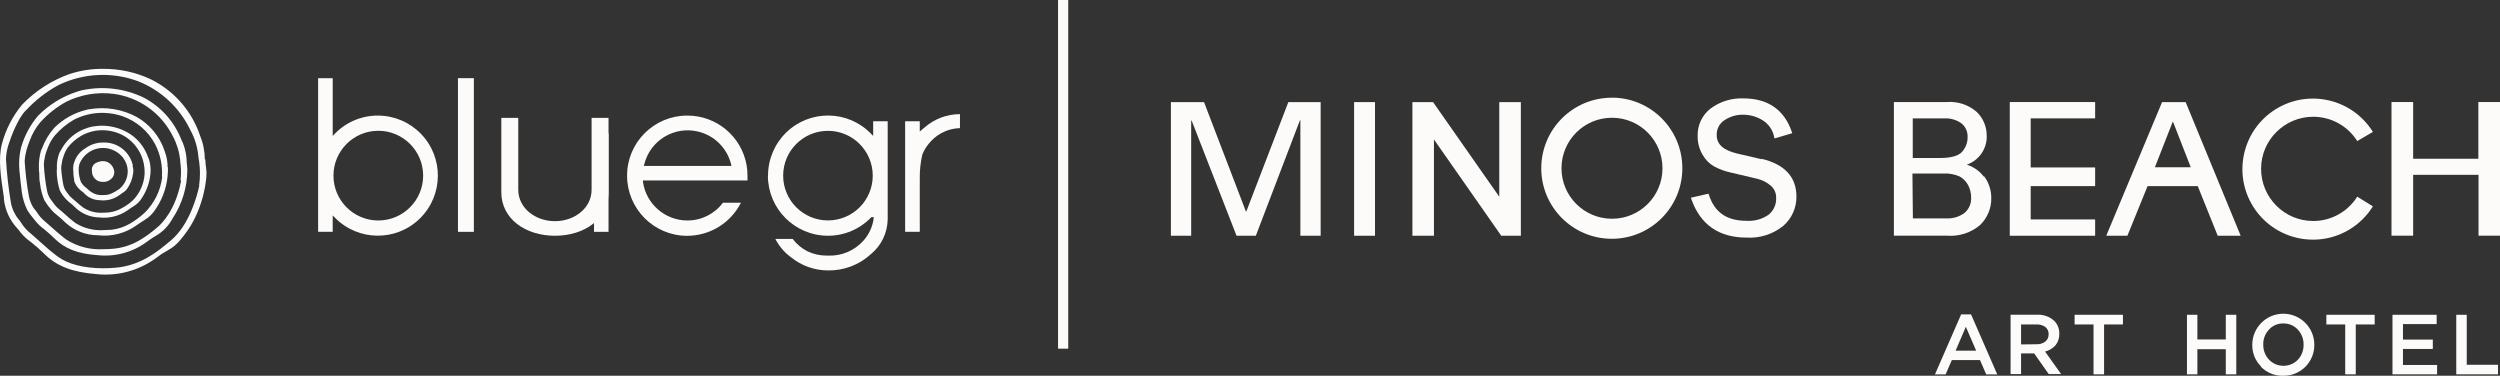 <?xml version="1.0" encoding="UTF-8"?>
<svg id="Layer_1" data-name="Layer 1" xmlns="http://www.w3.org/2000/svg" viewBox="0 0 402.98 60.57">
  <rect x="0" y="0" width="402.98" height="60.57" fill="#333333" stroke="none"/>
  <defs>
    <style>
      .cls-1 {
        fill: #fdfbf9;
        stroke-width: 0px;
      }
    </style>
  </defs>
  <path class="cls-1" d="M83.54,30.59v-11.59h-2.73v12c0,4.26,3.88,7,8.64,7s8.64-2.69,8.64-7v-12h-2.73v11.59c0,2.93-2.72,5.06-5.91,5.06s-5.91-2.13-5.91-5.06"/>
  <path class="cls-1" d="M148.26,21.2v-1.65h-2.36v17.81h2.36v-8.57c-.02-1.32.12-2.63.42-3.91.33-.8.82-1.54,1.42-2.16,1.21-1.28,2.88-2.02,4.64-2.07v-2.25c-2.1,0-4.12.76-5.7,2.14l-.78.66Z"/>
  <path class="cls-1" d="M140.68,28.31c0,3.99-3.23,7.22-7.22,7.22s-7.22-3.23-7.22-7.22,3.23-7.22,7.22-7.22c3.99,0,7.21,3.23,7.22,7.22M123.78,28.31c0,5.35,4.33,9.68,9.68,9.69,2.62,0,5.12-1.05,6.94-2.94l.06-.06h.37v.22c-.18,1.32-.75,2.57-1.64,3.56-1.45,1.63-3.56,2.52-5.74,2.42h-.19c-1.07.01-2.13-.23-3.1-.69-.94-.48-1.76-1.16-2.39-2h-2.79c.61,1.19,1.49,2.22,2.58,3,1.67,1.34,3.74,2.07,5.88,2.08,2.57.05,5.06-.89,6.95-2.63,1.67-1.37,2.65-3.4,2.7-5.56v-15.85h-2.34v2.36l-.35-.36c-3.72-3.83-9.85-3.91-13.67-.19-1.87,1.82-2.93,4.33-2.93,6.95"/>
  <rect class="cls-1" x="73.82" y="12.6" width="2.56" height="24.77"/>
  <rect class="cls-1" x="95.75" y="21.51" width="2.34" height="15.86"/>
  <path class="cls-1" d="M60.98,35.54c-3.99,0-7.23-3.24-7.23-7.23s3.24-7.23,7.23-7.23,7.23,3.24,7.23,7.23-3.24,7.23-7.23,7.23h0M60.98,18.63c-2.63-.03-5.17,1.03-7,2.92l-.35.36v-9.31h-2.35v24.76h2.35v-2.64l.35.36c3.74,3.82,9.87,3.89,13.69.15s3.89-9.87.15-13.69c-1.82-1.86-4.31-2.91-6.92-2.91"/>
  <path class="cls-1" d="M103.78,26.75l.07-.26c.95-3.87,4.86-6.23,8.73-5.27,2.6.64,4.63,2.67,5.27,5.27l.06.26h-14.13ZM110.78,18.63c-5.35,0-9.7,4.32-9.7,9.68,0,5.35,4.32,9.7,9.68,9.7,3.66,0,7.02-2.06,8.67-5.33h-2.9c-1.35,1.81-3.48,2.87-5.74,2.86-3.6-.01-6.64-2.66-7.15-6.22v-.23h16.85v-.78c0-.58-.05-1.16-.15-1.73-.84-4.61-4.85-7.95-9.53-7.95"/>
  <path class="cls-1" d="M316.88,52.68l1.66,3.84h-3.31l1.65-3.84ZM316.12,50.68l-4.22,9.67h1.72l1-2.31h4.54l1,2.31h1.78l-4.22-9.67h-1.6Z"/>
  <path class="cls-1" d="M328.25,55.49c.52.03,1.02-.12,1.44-.43.35-.29.55-.72.53-1.17h0c.03-.45-.17-.89-.52-1.18-.43-.3-.94-.44-1.46-.41h-2.46v3.22l2.47-.03ZM324.09,50.73h4.28c1.02-.05,2.02.31,2.77,1,.54.55.83,1.3.8,2.07h0c.03.68-.19,1.34-.62,1.87-.44.49-1.03.84-1.67,1l2.59,3.63h-2l-2.35-3.34h-2.11v3.34h-1.69v-9.57Z"/>
  <polygon class="cls-1" points="334.41 50.74 334.41 52.3 337.46 52.3 337.46 60.34 339.16 60.34 339.16 52.3 342.2 52.3 342.2 50.74 334.41 50.74"/>
  <polygon class="cls-1" points="358.78 50.74 358.78 54.72 354.2 54.72 354.2 50.74 352.52 50.74 352.52 60.34 354.2 60.34 354.2 56.29 358.78 56.29 358.78 60.34 360.47 60.34 360.47 50.74 358.78 50.74"/>
  <path class="cls-1" d="M370.41,57.97c.61-.65.93-1.52.91-2.41h0c.02-.9-.31-1.76-.92-2.42-.6-.66-1.45-1.02-2.34-1-.89-.03-1.74.34-2.33,1-.61.65-.94,1.52-.91,2.41h0c-.02.9.31,1.77.93,2.43,1.25,1.29,3.31,1.32,4.6.06.02-.02.04-.04.06-.06M364.46,59.07c-.93-.93-1.44-2.19-1.41-3.5h0c0-2.76,2.24-5,5-5s5,2.24,5,5h0c.03,2.73-2.15,4.97-4.88,5-.04,0-.08,0-.12,0-1.35.04-2.65-.48-3.6-1.44"/>
  <polygon class="cls-1" points="374.99 50.74 374.99 52.3 378.03 52.3 378.03 60.34 379.73 60.34 379.73 52.3 382.78 52.3 382.78 50.74 374.99 50.74"/>
  <polygon class="cls-1" points="385.65 50.74 385.65 60.34 392.84 60.34 392.84 58.83 387.34 58.83 387.34 56.25 392.15 56.25 392.15 54.74 387.34 54.74 387.34 52.24 392.77 52.24 392.77 50.74 385.65 50.74"/>
  <polygon class="cls-1" points="395.93 50.74 395.93 60.34 402.66 60.34 402.66 58.8 397.62 58.8 397.62 50.74 395.93 50.74"/>
  <path class="cls-1" d="M350.28,19.64h-.06l-2.87,7.32h5.78l-2.85-7.32ZM357.48,38l-3.22-8h-8.09l-3.25,8h-3.41l9-21.54h3.8l8.87,21.54h-3.7Z"/>
  <polygon class="cls-1" points="323.96 38 323.96 16.45 337.72 16.45 337.72 19.08 327.33 19.08 327.33 26.99 337.72 26.99 337.72 30 327.33 30 327.33 35.37 337.72 35.37 337.72 38 323.96 38"/>
  <polygon class="cls-1" points="399.49 16.45 399.49 25.59 388.98 25.59 388.98 16.45 385.49 16.45 385.49 37.99 388.98 37.99 388.98 28.18 399.52 28.18 399.52 37.99 402.98 37.99 402.98 16.45 399.49 16.45"/>
  <path class="cls-1" d="M372.86,35.62c-4.64,0-8.39-3.78-8.39-8.41,0-4.64,3.78-8.39,8.41-8.39,2.88,0,5.56,1.48,7.09,3.92l2.52-1.48c-3.31-5.33-10.32-6.97-15.66-3.66-5.33,3.31-6.97,10.32-3.66,15.66,3.31,5.33,10.32,6.97,15.66,3.66,1.48-.92,2.74-2.17,3.66-3.66l-2.52-1.56c-1.53,2.43-4.2,3.92-7.07,3.92"/>
  <path class="cls-1" d="M316.28,24.47c-.59.66-1.81,1-3.62,1h-4.34v-6.38h5c1.03-.08,2.06.22,2.9.83.63.54.97,1.33.94,2.16.02.88-.3,1.73-.89,2.39M308.27,27.97h5c.91-.05,1.81.12,2.64.49.57.33,1.03.81,1.34,1.39.32.62.49,1.3.48,2,.05.91-.32,1.79-.99,2.41-.85.67-1.92,1-3,.94h-5.4l-.07-7.23ZM319.76,28.45c-.69-.9-1.64-1.56-2.72-1.91,1.99-.7,3.3-2.62,3.2-4.73,0-1.41-.58-2.77-1.59-3.75-1.33-1.17-3.08-1.75-4.84-1.61h-8.53v21.54h8.58c1.94.15,3.85-.47,5.33-1.73,1.17-1.14,1.82-2.72,1.79-4.35,0-1.25-.39-2.46-1.13-3.46"/>
  <polygon class="cls-1" points="209.61 38 209.61 19.39 209.54 19.39 202.43 38 199.32 38 192.08 19.42 192.01 19.42 192.01 38 188.74 38 188.74 16.46 194.08 16.46 200.84 34.11 200.91 34.05 207.67 16.46 212.88 16.46 212.88 38 209.61 38"/>
  <rect class="cls-1" x="218.27" y="16.46" width="3.37" height="21.54"/>
  <polygon class="cls-1" points="241.99 38 231.14 22.48 231.14 38 227.67 38 227.67 16.46 231 16.46 241.67 31.71 241.67 16.46 245.15 16.46 245.15 38 241.99 38"/>
  <path class="cls-1" d="M283.98,25.67l-4-.93c-2.2-.53-3.26-1.49-3.26-2.95-.04-.97.44-1.9,1.26-2.42.89-.59,1.93-.9,3-.88,1.13,0,2.23.32,3.18.92.95.6,1.61,1.57,1.82,2.67l.05.24,2.87-.85-.08-.23c-1.23-3.57-3.86-5.38-7.8-5.38-1.89-.07-3.76.5-5.28,1.63-1.36,1.05-2.14,2.69-2.09,4.41-.02,1.05.24,2.09.77,3,.44.8,1.08,1.46,1.86,1.92.87.46,1.79.8,2.75,1l4.23,1c.79.19,1.53.56,2.15,1.09.59.49.92,1.23.89,2,.05,1.03-.39,2.02-1.19,2.68-1.06.75-2.35,1.1-3.64,1-3.12,0-5.1-1.37-6-4.17l-.07-.2-2.84.65.08.24c1.44,4.1,4.43,6.19,8.91,6.19,2.13.13,4.24-.55,5.9-1.89,1.37-1.19,2.15-2.92,2.12-4.74,0-3.13-1.89-5.18-5.61-6.07"/>
  <path class="cls-1" d="M259.81,35.26c-4.5-.02-8.13-3.67-8.11-8.17s3.67-8.13,8.17-8.11c4.48.02,8.1,3.65,8.11,8.13.01,4.49-3.62,8.14-8.11,8.15-.02,0-.04,0-.06,0M259.81,15.75c-6.28,0-11.37,5.09-11.37,11.37,0,6.28,5.09,11.37,11.37,11.37s11.37-5.09,11.37-11.37h0c0-6.29-5.09-11.38-11.37-11.38"/>
  <rect class="cls-1" x="170.55" width="1.64" height="56.2"/>
  <path class="cls-1" d="M17.28,26.1c-.22-.09-.45-.13-.69-.13-.31,0-.62.07-.9.2-.6.17-.98.77-.87,1.39h0c-.03.94.7,1.73,1.64,1.76.05,0,.11,0,.16,0,.62.02,1.2-.27,1.56-.77.26-.38.32-.86.15-1.29-.18-.52-.55-.94-1.05-1.17"/>
  <path class="cls-1" d="M32.13,29.91h0c-.31,1.45-1.55,6.38-4.67,8.92l-.39.32c-1.65,1.37-4.41,3.66-8.42,4-.68.06-1.35.09-2,.09-3.14,0-5.71-.66-7.38-1.91-.95-.71-1.85-1.47-2.72-2.28-.45-.41-.93-.84-1.48-1.31-.68-.53-1.26-1.17-1.71-1.9-.1-.17-.21-.33-.35-.47-.65-.79-1.08-1.73-1.26-2.74-.39-2.32-.65-4.65-.79-7,.03-.75.16-1.5.38-2.22.47-1.5,1.58-4.36,2.8-5.59l.08-.07c1.52-1.63,3.29-3.01,5.26-4.06,4-1.92,8.6-2.14,12.76-.6,3.68,1.45,6.68,4.23,8.4,7.79l.08.15c.7,1.31,1.13,2.75,1.26,4.23,0,.22.07.46.11.71.19,1.31.19,2.63,0,3.94M33.01,25.68c0-1.31-.26-2.61-.76-3.82l-.27-.74c-1.44-3.67-4.21-6.66-7.76-8.38-2.38-1.1-4.96-1.66-7.58-1.64-1.88-.03-3.76.27-5.54.87-2.84,1.03-5.41,2.7-7.51,4.87-1.56,1.87-2.68,4.06-3.3,6.42-.6,2.44-.16,5.28.34,8.57v.28c.19,1.74.93,3.37,2.12,4.66.2.22.38.44.55.68.48.6,1.05,1.12,1.68,1.56.74.58,1.44,1.2,2.11,1.86,2.06,2.06,4.58,3,8.42,3.31,3.44.38,6.91-.56,9.69-2.62.54-.43,1.12-.81,1.73-1.14,1-.58,1.73-1,3.39-3.39,2.39-3.47,3.17-8.22,2.92-9.79-.08-.46-.11-1-.15-1.56"/>
  <path class="cls-1" d="M29.17,29.11s0,.09,0,.14c-.88,4.61-3.08,6.77-3.73,7.33l-.09.07c-.95.84-1.98,1.59-3.09,2.21-1.21.67-2.54,1.09-3.92,1.23-.59.05-1.16.08-1.71.08-2.08.12-4.15-.42-5.91-1.53l-.5-.38c-.66-.52-1.19-1-1.7-1.45s-.77-.69-1.21-1.06c-.52-.42-.97-.92-1.33-1.49-.09-.14-.18-.27-.29-.39-.32-.37-.57-.79-.74-1.25-.12-.3-.21-.61-.28-.92-.34-1.87-.57-3.76-.69-5.66.02-.58.11-1.15.27-1.71v-.07c.16-.55.34-1.1.56-1.63.38-1.05.94-2.02,1.65-2.88,1.22-1.36,2.66-2.5,4.26-3.37,2.34-1.14,4.96-1.58,7.54-1.26,4.17.54,7.78,3.13,9.63,6.9h0c.63,1.19,1.02,2.48,1.16,3.82v.2c.15.99.17,2,.06,3M30.1,26.26c0-1.08-.21-2.15-.6-3.16-.06-.1-.11-.21-.15-.32l-.1-.22c-1.14-2.94-3.3-5.37-6.09-6.83-3.08-1.48-6.56-1.9-9.9-1.19-.36.08-.66.18-.85.24-2.37.77-4.52,2.1-6.27,3.87-1.21,1.42-2.11,3.07-2.66,4.85l-.08.25c-.3,1.22-.39,2.49-.27,3.74.1,1,.21,2.14.37,3.35.13,1.07.44,2.12.93,3.08.28.45.59.87.94,1.27l.41.51c.37.45.79.85,1.26,1.19.26.21.55.44.87.73s.58.53.87.82c1.66,1.64,3.77,2.47,6.85,2.68,2.84.33,5.7-.42,8-2.11.42-.32.76-.54,1-.7l.48-.29c1.13-.65,2.06-1.61,2.68-2.76,1.56-2.34,2.4-5.09,2.41-7.9,0-.35-.07-.74-.1-1.15"/>
  <path class="cls-1" d="M26.13,28.39v.23c-.27,2.14-1.25,4.12-2.78,5.64-.72.68-1.52,1.27-2.37,1.77-.9.53-1.91.87-2.95,1-.49,0-1,.07-1.41.07-1.56.08-3.11-.31-4.44-1.14l-.37-.28c-.49-.38-.91-.75-1.3-1.11s-.59-.53-.91-.79c-.39-.3-.72-.66-1-1.07-.07-.11-.15-.21-.23-.31-.24-.28-.44-.6-.57-.94-.09-.21-.16-.43-.21-.66-.27-1.39-.44-2.8-.52-4.22,0-.42.06-.84.17-1.24v-.1c.1-.43.23-.85.4-1.25.28-.79.68-1.52,1.21-2.17.89-1.02,1.95-1.89,3.13-2.56,1.75-.88,3.72-1.23,5.66-1,.7.08,1.4.24,2.07.46,2.28.79,4.18,2.42,5.31,4.56h0c.82,1.6,1.2,3.39,1.08,5.19M27.02,27.03c.01-.89-.14-1.77-.45-2.6-.05-.09-.09-.19-.12-.29v-.06c-.8-2.2-2.35-4.04-4.38-5.21-2.32-1.26-5-1.71-7.61-1.27-.25,0-.46.1-.63.14h-.05c-1.89.49-3.61,1.46-5,2.83-.87.97-1.55,2.1-2,3.33-.05.13-.11.26-.17.38-.26.9-.37,1.83-.34,2.77,0,.24,0,.54.06.86,0,.51,0,1.08.12,1.66.1.92.33,1.83.69,2.69.33.56.72,1.09,1.15,1.57.28.33.6.62.94.88.21.17.44.35.71.6l.65.61c1.43,1.29,3.28,2,5.2,2,2.19.26,4.39-.3,6.19-1.58.29-.21.53-.37.77-.53l.45-.28c.83-.48,1.52-1.17,2-2,1.18-1.78,1.82-3.86,1.87-6v-.61"/>
  <path class="cls-1" d="M21.45,32.26c-.51.48-1.07.89-1.69,1.22-.63.38-1.32.63-2.05.74-.39.05-.79.07-1.18.07-1.07.06-2.14-.22-3.05-.79-.09-.06-.18-.13-.27-.2-.32-.24-.63-.5-.92-.77-.22-.2-.43-.38-.64-.54-.26-.21-.49-.45-.67-.73-.06-.07-.11-.15-.17-.21-.16-.2-.3-.42-.41-.65-.05-.11-.09-.25-.15-.42-.2-.96-.33-1.92-.39-2.9.01-.28.06-.55.12-.82,0-.04,0-.09,0-.13.05-.3.14-.6.25-.89.16-.55.41-1.07.75-1.54.6-.74,1.33-1.36,2.16-1.84,1.2-.66,2.56-.96,3.92-.85.49.04.98.13,1.46.27,1.62.47,2.99,1.55,3.85,3h0c.64,1.08.96,2.31.94,3.56,0,.08,0,.16,0,.24-.11,1.57-.77,3.05-1.86,4.18M23.88,25.45v-.07c-.5-1.49-1.47-2.78-2.76-3.68-1.38-.93-3-1.43-4.66-1.44-.29,0-.59.02-.88.05l-.38.06h-.13c-1.42.25-2.73.91-3.79,1.89-.6.58-1.1,1.26-1.49,2-.07.13-.14.26-.22.39-.22.6-.36,1.22-.4,1.86v.56c-.03.39-.03.79,0,1.18.07.83.22,1.65.47,2.45.26.52.6.99,1,1.41.2.22.43.42.66.6.18.14.36.28.52.44l.1.1.35.33c1.02.92,2.34,1.44,3.71,1.47,1.59.19,3.2-.21,4.53-1.11.2-.15.39-.28.56-.39l.42-.28c.58-.33,1.06-.81,1.4-1.38.81-1.24,1.29-2.66,1.38-4.14.04-.74-.06-1.48-.29-2.18l-.06-.15"/>
  <path class="cls-1" d="M19.54,30.16c-.16.21-.37.37-.6.49-.09.06-.21.12-.37.23-.36.22-.74.39-1.14.5-.3.05-.6.07-.9.07-.67.04-1.32-.15-1.87-.53-.19-.14-.37-.28-.54-.44-.11-.12-.24-.22-.37-.32-.28-.22-.51-.49-.69-.79-.22-.57-.34-1.16-.37-1.77-.02-.36,0-.71.08-1.06.77-2.12,3.12-3.22,5.24-2.44.69.25,1.29.68,1.76,1.24l.1.14c.44.58.69,1.27.72,2,.03.98-.33,1.93-1,2.65M21.41,26.61c-.19-.8-.59-1.54-1.15-2.15-.91-.97-2.18-1.51-3.51-1.49-1.08-.03-2.13.3-3,.94-.84.49-1.47,1.28-1.77,2.2-.13.32-.19.66-.19,1,.01.72.08,1.44.19,2.15.18.48.47.92.85,1.27.14.15.3.27.47.38.1.07.19.16.27.25.64.69,1.54,1.09,2.48,1.11,1.18.15,2.37-.17,3.31-.9l.39-.28c.32-.18.6-.44.8-.75.49-.72.8-1.54.91-2.4.06-.37.03-.76-.07-1.12,0-.07,0-.15,0-.22"/>
</svg>